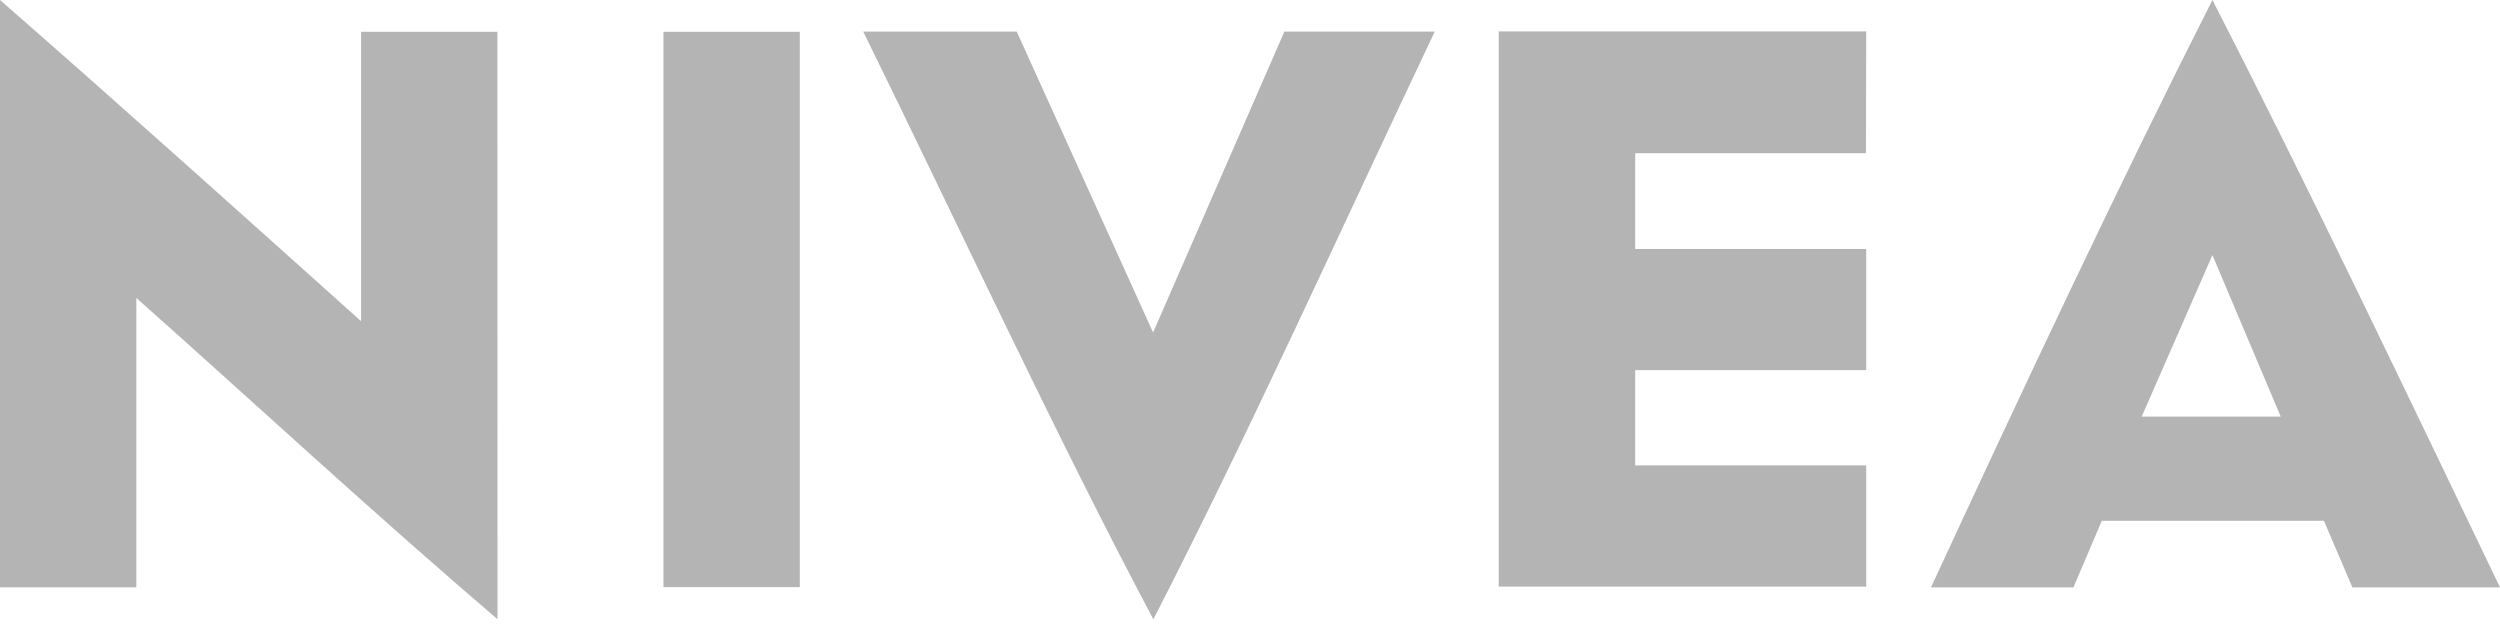 <svg width="123" height="31" viewBox="0 0 123 31" fill="none" xmlns="http://www.w3.org/2000/svg">
<path d="M24.473 1.565H17.765V15.804C11.887 10.533 6.022 5.261 0 0V28.898H6.708V14.66C12.305 19.627 18.314 25.202 24.477 30.463L24.473 1.565ZM39.35 28.888H32.642V1.565H39.35V28.888ZM56.738 30.454C51.985 21.509 47.225 11.231 42.472 1.556H50.023L56.732 16.359L63.191 1.555H70.59C65.984 11.257 61.364 21.495 56.748 30.463L56.738 30.454ZM91.805 7.537H80.452V12.251H91.818V18.212H80.452V22.899H91.818V28.86H73.737V1.546H91.818L91.805 7.537ZM108.851 0.001C104.235 9.111 99.619 18.936 95.003 28.899H102.012L103.408 25.625H114.336L115.739 28.899H123C118.215 18.934 113.461 8.97 108.851 0V0.001ZM105.372 20.497L108.851 12.55L112.212 20.497H105.372Z" fill="#B4B4B4"/>
</svg>
